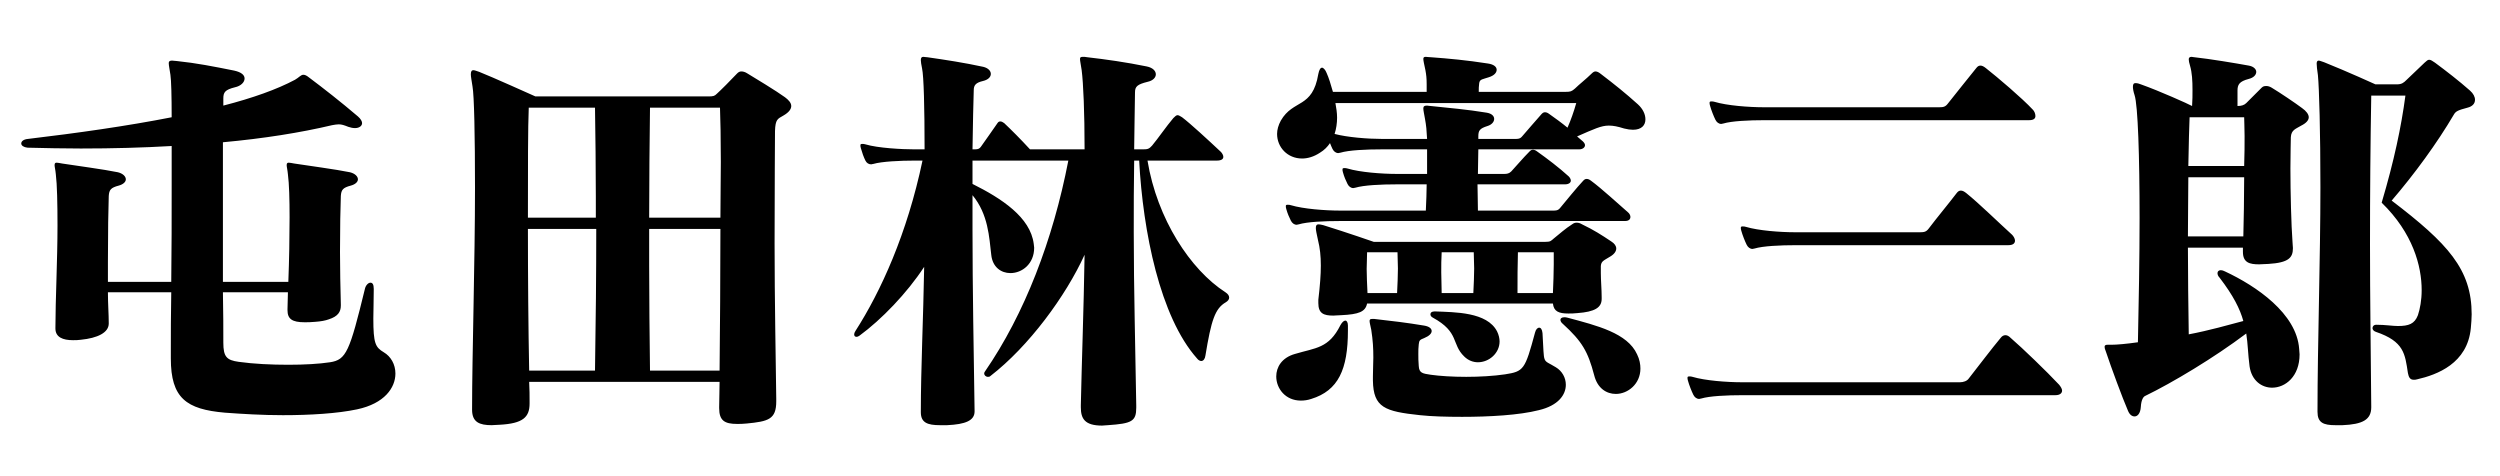 <svg width="336" height="64" viewBox="0 0 336 64" fill="none" xmlns="http://www.w3.org/2000/svg">
<path d="M50.232 38.832V38.888C50.232 40.512 50.176 41.8 50.176 42.808C50.176 46.168 50.456 46.672 51.576 47.344C52.528 47.904 53.144 48.968 53.144 50.2C53.144 52.104 51.688 54.232 47.992 55.016C45.36 55.576 41.664 55.8 38.024 55.8C35.28 55.8 32.536 55.632 30.24 55.464C25.032 55.016 22.96 53.504 22.96 48.184V46.784C22.96 44.992 22.96 42.304 23.016 39.28H14.504C14.504 40.792 14.616 42.248 14.616 43.424V43.48C14.616 44.712 13.104 45.44 10.864 45.664C10.528 45.72 10.136 45.72 9.8 45.72C8.456 45.72 7.448 45.328 7.448 44.152V44.04C7.448 40.4 7.728 34.856 7.728 30.32C7.728 27.352 7.672 24.776 7.504 23.432C7.448 22.816 7.336 22.424 7.336 22.2C7.336 21.92 7.448 21.864 7.616 21.864C7.784 21.864 8.008 21.92 8.344 21.976C10.136 22.256 13.944 22.76 15.848 23.152C16.52 23.32 16.912 23.712 16.912 24.104C16.912 24.44 16.576 24.776 15.96 24.944C14.896 25.224 14.672 25.504 14.616 26.344C14.56 27.8 14.504 31.384 14.504 35.192V37.88H23.016C23.072 33.792 23.072 29.144 23.072 24.776V19.624C19.208 19.848 15.12 19.96 10.864 19.96C8.512 19.96 6.104 19.904 3.696 19.848C3.192 19.792 2.856 19.568 2.856 19.288C2.856 19.008 3.136 18.728 3.752 18.672C10.36 17.888 17.08 16.936 23.072 15.76C23.072 12.904 23.016 10.776 22.904 10.048C22.792 9.264 22.68 8.816 22.68 8.48C22.68 8.256 22.792 8.144 23.128 8.144C23.296 8.144 23.52 8.2 23.744 8.2C26.432 8.48 28.672 8.928 31.472 9.488C32.48 9.712 32.872 10.104 32.872 10.552C32.872 11.056 32.368 11.56 31.584 11.728C30.24 12.064 30.016 12.4 30.016 13.24V14.192C33.936 13.184 37.24 12.008 39.648 10.72C40.152 10.44 40.432 10.048 40.768 10.048C40.992 10.048 41.216 10.16 41.496 10.384C43.512 11.896 45.808 13.688 48.104 15.648C48.496 15.984 48.664 16.32 48.664 16.544C48.664 16.936 48.272 17.216 47.712 17.216C47.432 17.216 47.152 17.16 46.816 17.048C46.256 16.824 45.92 16.712 45.528 16.712C45.248 16.712 44.968 16.768 44.632 16.824C40.376 17.832 35.448 18.616 29.96 19.12V37.88H38.752C38.864 34.968 38.92 31.888 38.92 29.2C38.92 26.792 38.864 24.72 38.696 23.432C38.64 22.816 38.528 22.424 38.528 22.2C38.528 21.92 38.64 21.864 38.808 21.864C38.976 21.864 39.2 21.92 39.536 21.976C41.328 22.256 45.136 22.76 47.04 23.152C47.712 23.32 48.104 23.712 48.104 24.104C48.104 24.44 47.768 24.776 47.152 24.944C46.088 25.224 45.864 25.504 45.808 26.344C45.752 27.8 45.696 30.656 45.696 33.848C45.696 36.144 45.752 38.664 45.808 40.904V41.072C45.808 41.912 45.416 42.528 44.184 42.92C43.736 43.088 43.12 43.2 42.336 43.256C41.776 43.312 41.328 43.312 40.936 43.312C39.256 43.312 38.64 42.864 38.64 41.688V41.52C38.64 40.792 38.696 40.064 38.696 39.28H29.96C30.016 41.968 30.016 44.264 30.016 46.056C30.016 47.96 30.464 48.408 32.088 48.632C34.104 48.912 36.456 49.024 38.752 49.024C40.88 49.024 42.896 48.912 44.352 48.688C46.536 48.352 46.984 47.288 49.056 38.776C49.168 38.328 49.504 37.992 49.784 37.992C50.064 37.992 50.232 38.216 50.232 38.832ZM71.12 49.808H79.968C80.08 43.144 80.136 36.816 80.136 30.768H70.952C70.952 37.152 71.008 44.152 71.12 49.808ZM87.36 49.808H96.712C96.768 44.264 96.824 37.208 96.824 30.768H87.248V35.752C87.248 40.288 87.304 44.992 87.36 49.808ZM80.08 29.256V26.4C80.08 22.368 80.024 18.392 79.968 14.472H71.064C70.952 16.992 70.952 22.704 70.952 29.256H80.08ZM87.248 29.256H96.824C96.824 26.568 96.88 23.992 96.88 21.752C96.88 18.56 96.824 15.984 96.768 14.472H87.36C87.304 19.232 87.248 24.216 87.248 29.256ZM104.328 53.56V53.952C104.328 56.36 103.264 56.64 100.352 56.92C99.848 56.976 99.456 56.976 99.064 56.976C97.384 56.976 96.656 56.528 96.656 54.848V54.68C96.656 53.672 96.712 52.552 96.712 51.32H71.12C71.176 52.272 71.176 53.224 71.176 54.064V54.232C71.176 56.08 70.28 56.92 67.144 57.088C66.752 57.088 66.416 57.144 66.08 57.144C64.456 57.144 63.448 56.752 63.448 55.072V54.96C63.448 47.848 63.84 35.136 63.84 25.224C63.84 18.28 63.728 12.792 63.504 11.616C63.392 10.832 63.28 10.328 63.28 9.992C63.28 9.6 63.392 9.432 63.616 9.432C63.784 9.432 64.064 9.544 64.4 9.656C65.856 10.216 71.96 12.96 71.96 12.96H95.2C95.872 12.96 96.04 12.904 96.32 12.624C96.768 12.232 98.336 10.664 99.064 9.88C99.232 9.712 99.4 9.6 99.624 9.6C99.848 9.6 100.128 9.656 100.464 9.88C101.304 10.384 104.44 12.288 105.504 13.072C105.952 13.408 106.344 13.8 106.344 14.248C106.344 14.64 106.064 15.088 105.28 15.536C104.496 15.984 104.216 16.04 104.16 17.608C104.16 18.504 104.104 25.112 104.104 32.728C104.104 40.288 104.272 48.8 104.328 53.56ZM152.712 54.512V54.792C152.712 56.64 152.096 56.92 148.904 57.144C148.624 57.144 148.344 57.2 148.12 57.2C145.768 57.2 145.264 56.248 145.264 54.736V54.456C145.376 48.968 145.656 41.464 145.768 34.24C143.248 39.784 138.264 46.56 133.112 50.536C133 50.648 132.888 50.648 132.776 50.648C132.496 50.648 132.272 50.424 132.272 50.2C132.272 50.088 132.328 49.976 132.384 49.92C137.704 42.192 141.512 32.28 143.584 21.584H130.704V24.72C134.624 26.68 138.488 29.2 138.936 32.784C138.936 32.952 138.992 33.12 138.992 33.288C138.992 35.472 137.368 36.704 135.8 36.704C134.568 36.704 133.392 35.92 133.224 34.24C132.944 31.888 132.832 28.808 130.704 26.232V30.88C130.704 38.664 130.872 47.512 130.984 55.24V55.296C130.984 56.528 129.752 57.032 127.288 57.144C127.176 57.144 127.064 57.144 126.952 57.144H126.336C124.656 57.144 123.76 56.808 123.76 55.408V55.296C123.76 49.584 124.096 42.64 124.208 35.864C121.912 39.392 118.44 42.976 115.528 45.104C115.36 45.216 115.248 45.272 115.136 45.272C114.912 45.272 114.8 45.16 114.8 44.936C114.8 44.824 114.856 44.656 114.968 44.488C118.384 39.168 121.912 31.44 123.984 21.584H122.864C121.072 21.584 118.496 21.696 117.376 22.032C117.264 22.032 117.152 22.088 117.096 22.088C116.76 22.088 116.48 21.92 116.312 21.584C116.088 21.136 115.864 20.52 115.696 19.904C115.64 19.736 115.64 19.624 115.64 19.512C115.64 19.4 115.696 19.344 115.864 19.344H115.92C116.032 19.344 116.144 19.344 116.312 19.4C117.992 19.904 121.24 20.072 122.864 20.072H124.264C124.264 14.416 124.152 10.216 123.928 9.208C123.816 8.648 123.76 8.312 123.76 8.088C123.76 7.752 123.872 7.64 124.096 7.64C124.264 7.64 124.432 7.696 124.656 7.696C127.008 8.032 129.584 8.424 132.16 8.984C132.832 9.152 133.168 9.544 133.168 9.936C133.168 10.328 132.832 10.72 132.104 10.888C131.152 11.112 130.872 11.448 130.872 12.12C130.816 13.744 130.76 16.544 130.704 20.072H131.04C131.488 20.072 131.656 19.96 131.824 19.736C132.552 18.728 133.392 17.496 134.064 16.544C134.176 16.376 134.288 16.32 134.456 16.32C134.624 16.32 134.792 16.432 134.96 16.544C135.968 17.496 137.144 18.672 138.432 20.072H145.768C145.768 15.088 145.6 11.168 145.376 9.432C145.264 8.648 145.152 8.2 145.152 7.92C145.152 7.696 145.264 7.64 145.544 7.64C145.712 7.64 145.88 7.64 146.16 7.696C148.624 7.976 151.368 8.368 154.112 8.928C154.952 9.096 155.344 9.544 155.344 9.992C155.344 10.384 155.008 10.832 154.224 11C152.88 11.336 152.544 11.616 152.544 12.4C152.488 14.752 152.488 17.328 152.432 20.072H153.664C154.224 20.072 154.448 20.016 154.84 19.568C155.68 18.56 156.744 16.992 157.696 15.872C157.92 15.648 158.088 15.48 158.256 15.48C158.424 15.48 158.592 15.592 158.872 15.76C160.048 16.656 162.344 18.784 164.08 20.408C164.248 20.576 164.416 20.856 164.416 21.08C164.416 21.36 164.192 21.584 163.52 21.584H154.224C155.512 29.424 159.992 36.256 164.696 39.28C165.032 39.504 165.2 39.728 165.2 40.008C165.2 40.232 165.032 40.456 164.752 40.624C163.296 41.464 162.792 43.032 162.008 47.792C161.952 48.24 161.728 48.52 161.448 48.52C161.28 48.52 161.056 48.408 160.888 48.184C155.904 42.584 153.608 31.104 153.104 21.584H152.432C152.376 24.664 152.376 27.912 152.376 31.216C152.376 38.888 152.6 47.008 152.712 54.512ZM183.792 39.392H187.768C187.824 38.16 187.88 37.096 187.88 36.088C187.88 35.36 187.824 34.632 187.824 33.904H183.736C183.736 34.744 183.68 35.472 183.68 36.144C183.68 37.152 183.736 38.104 183.792 39.392ZM193.76 39.392H198.016C198.072 38.16 198.128 37.096 198.128 36.088C198.128 35.36 198.072 34.632 198.072 33.904H193.76C193.704 34.8 193.704 35.696 193.704 36.592C193.704 37.488 193.76 38.384 193.76 39.392ZM208.824 35.528V33.904H204.008C203.952 35.752 203.952 37.432 203.952 39.392H208.712C208.768 37.88 208.824 36.816 208.824 35.528ZM215.264 39.952V40.176C215.264 41.352 214.312 41.912 212.016 42.08C211.568 42.136 211.12 42.136 210.784 42.136C209.496 42.136 208.824 41.856 208.712 40.792H183.736C183.512 41.912 182.616 42.248 180.264 42.36C179.872 42.36 179.536 42.416 179.2 42.416C177.912 42.416 177.184 42.136 177.184 40.736V40.288C177.408 38.384 177.52 36.928 177.52 35.696C177.52 34.408 177.408 33.344 177.128 32.224C176.96 31.44 176.848 30.936 176.848 30.656C176.848 30.264 176.96 30.152 177.24 30.152C177.408 30.152 177.576 30.208 177.856 30.264C181.104 31.272 184.632 32.504 184.632 32.504H207.704C208.376 32.504 208.432 32.392 208.824 32.056C209.664 31.384 210.392 30.712 211.288 30.152C211.512 29.984 211.68 29.928 211.904 29.928C212.128 29.928 212.352 29.984 212.632 30.152C214.256 30.936 215.208 31.552 216.552 32.448C217 32.728 217.224 33.064 217.224 33.4C217.224 33.736 217 34.128 216.44 34.464C215.544 35.024 215.208 35.08 215.152 35.752C215.152 35.864 215.152 35.92 215.152 36.032C215.152 36.256 215.152 36.48 215.152 36.704C215.152 37.656 215.264 38.888 215.264 39.952ZM211.848 13.856H179.48C179.592 14.472 179.704 15.144 179.704 15.816C179.704 16.544 179.592 17.328 179.368 18C181.048 18.448 183.792 18.672 185.752 18.672H191.8C191.744 17.552 191.688 16.88 191.52 15.984C191.408 15.312 191.296 14.864 191.296 14.584C191.296 14.304 191.408 14.192 191.8 14.192C191.912 14.192 192.08 14.248 192.304 14.248C194.936 14.528 197.064 14.696 199.808 15.144C200.48 15.256 200.816 15.592 200.816 15.984C200.816 16.376 200.48 16.768 199.92 16.936C198.856 17.272 198.688 17.552 198.688 18.336V18.672H203.616C204.008 18.672 204.288 18.672 204.568 18.336C205.296 17.496 206.304 16.32 207.2 15.312C207.368 15.144 207.48 15.088 207.648 15.088C207.816 15.088 207.984 15.144 208.208 15.312C208.936 15.816 210 16.6 210.672 17.16C211.12 16.152 211.512 15.032 211.848 13.856ZM218.4 29.704H180.152C177.968 29.704 175.672 29.816 174.552 30.152C174.44 30.152 174.384 30.208 174.272 30.208C173.936 30.208 173.656 29.984 173.488 29.648C173.264 29.2 173.04 28.696 172.872 28.08C172.816 27.912 172.816 27.8 172.816 27.688C172.816 27.576 172.872 27.52 173.04 27.52H173.096C173.208 27.52 173.32 27.52 173.488 27.576C175.168 28.08 178.08 28.304 180.152 28.304H191.632C191.688 26.904 191.744 25.896 191.744 24.776H187.768C185.584 24.776 183.288 24.888 182.168 25.224C182.056 25.224 182 25.28 181.888 25.28C181.552 25.28 181.272 25.056 181.104 24.72C180.88 24.272 180.656 23.768 180.488 23.152C180.432 22.984 180.432 22.872 180.432 22.76C180.432 22.648 180.488 22.592 180.656 22.592H180.712C180.824 22.592 180.936 22.592 181.104 22.648C182.784 23.152 185.696 23.376 187.768 23.376H191.8V20.072H185.752C183.568 20.072 181.272 20.184 180.152 20.52C180.04 20.52 179.984 20.576 179.872 20.576C179.536 20.576 179.256 20.352 179.088 20.016C178.976 19.792 178.864 19.512 178.752 19.232C178.416 19.736 177.968 20.184 177.408 20.52C176.568 21.08 175.728 21.304 175 21.304C173.04 21.304 171.64 19.792 171.64 18C171.64 17.44 171.808 16.824 172.144 16.208C173.824 13.296 176.4 14.64 177.184 9.936C177.296 9.376 177.464 9.096 177.688 9.096C177.856 9.096 178.136 9.376 178.304 9.824C178.584 10.44 178.864 11.336 179.144 12.344H191.744C191.744 11.952 191.744 11.616 191.744 11.336C191.744 10.496 191.688 10.048 191.576 9.432C191.408 8.648 191.296 8.144 191.296 7.92C191.296 7.696 191.408 7.64 191.632 7.64C191.8 7.64 192.024 7.696 192.36 7.696C194.656 7.864 197.12 8.088 199.976 8.536C200.76 8.648 201.152 8.984 201.152 9.376C201.152 9.768 200.816 10.16 200.088 10.384C199.304 10.664 198.856 10.608 198.8 11.224C198.744 11.616 198.744 11.896 198.744 12.344H210.448C211.064 12.344 211.232 12.288 211.68 11.896C212.184 11.392 213.248 10.552 213.864 9.936C214.088 9.712 214.256 9.6 214.424 9.6C214.648 9.6 214.872 9.712 215.152 9.936C217.056 11.392 218.456 12.512 220.136 14.024C220.808 14.64 221.144 15.368 221.144 16.04C221.144 16.824 220.64 17.44 219.464 17.44C219.128 17.44 218.736 17.384 218.288 17.272C217.392 16.992 216.832 16.88 216.216 16.88C215.208 16.88 214.256 17.328 211.96 18.336C212.24 18.56 212.464 18.784 212.744 19.008C212.912 19.176 213.024 19.344 213.024 19.512C213.024 19.792 212.744 20.072 212.24 20.072H198.688C198.688 21.248 198.632 22.144 198.632 23.376H202.16C202.552 23.376 202.832 23.32 203.112 23.04C203.896 22.2 204.68 21.248 205.576 20.352C205.744 20.184 205.856 20.128 206.024 20.128C206.192 20.128 206.36 20.184 206.584 20.352C207.928 21.304 209.552 22.536 210.84 23.712C211.008 23.88 211.12 24.104 211.12 24.272C211.12 24.552 210.84 24.776 210.336 24.776H198.576C198.576 25.896 198.632 26.904 198.632 28.304H208.712C209.104 28.304 209.384 28.304 209.664 27.968C210.504 26.96 211.904 25.224 212.8 24.272C212.968 24.104 213.08 24.048 213.248 24.048C213.416 24.048 213.584 24.104 213.808 24.272C215.264 25.336 217.56 27.464 218.792 28.528C219.016 28.696 219.128 28.976 219.128 29.144C219.128 29.48 218.904 29.704 218.4 29.704ZM184.52 51.152V50.592C184.52 49.584 184.576 48.8 184.576 48.072C184.576 46.784 184.52 45.776 184.296 44.32C184.184 43.76 184.072 43.368 184.072 43.144C184.072 42.976 184.128 42.864 184.408 42.864H184.688C187.152 43.144 189.056 43.368 191.408 43.76C192.08 43.872 192.416 44.152 192.416 44.488C192.416 44.824 192.08 45.16 191.408 45.44C190.848 45.664 190.736 45.72 190.68 46.28C190.624 46.728 190.624 47.12 190.624 47.568C190.624 48.072 190.624 48.576 190.68 49.192C190.736 50.144 191.184 50.2 192.304 50.368C193.48 50.536 195.216 50.648 197.064 50.648C198.856 50.648 200.76 50.536 202.272 50.312C204.792 49.92 204.96 49.696 206.304 44.712C206.416 44.264 206.64 44.04 206.864 44.04C207.088 44.04 207.256 44.264 207.312 44.768C207.592 49.192 207.2 48.184 209.104 49.36C209.944 49.864 210.448 50.76 210.448 51.712C210.448 53.056 209.44 54.512 206.808 55.128C204.176 55.8 200.144 56.024 196.504 56.024C194.376 56.024 192.416 55.968 190.848 55.8C186.144 55.296 184.576 54.792 184.52 51.152ZM181.16 43.76V44.432C181.16 49.64 179.872 52.496 176.232 53.616C175.728 53.784 175.28 53.84 174.832 53.84C172.76 53.84 171.528 52.216 171.528 50.592C171.528 49.36 172.256 48.072 174.048 47.568C176.848 46.728 178.584 46.84 180.152 43.704C180.376 43.312 180.6 43.088 180.824 43.088C180.992 43.088 181.16 43.312 181.16 43.76ZM217.168 52.944C215.936 52.944 214.704 52.216 214.256 50.424C213.416 47.232 212.632 45.888 210.056 43.536C209.832 43.368 209.72 43.144 209.72 42.976C209.72 42.808 209.888 42.64 210.224 42.64C210.336 42.64 210.504 42.64 210.672 42.696C214.648 43.76 218.736 44.768 220.024 47.624C220.36 48.296 220.472 48.968 220.472 49.528C220.472 51.6 218.792 52.944 217.168 52.944ZM192.808 41.856H192.92C195.496 41.968 199.864 41.912 201.208 44.544C201.432 44.992 201.544 45.496 201.544 45.888C201.544 47.456 200.144 48.688 198.632 48.688C198.016 48.688 197.344 48.464 196.784 47.904C195.048 46.224 196.168 44.656 192.584 42.696C192.36 42.584 192.248 42.416 192.248 42.248C192.248 42.024 192.416 41.856 192.808 41.856ZM276.248 53.112H234.248C232.064 53.112 229.768 53.224 228.648 53.56C228.536 53.56 228.48 53.616 228.368 53.616C228.032 53.616 227.752 53.392 227.584 53.056C227.36 52.608 227.024 51.768 226.856 51.152C226.8 50.984 226.8 50.872 226.8 50.76C226.8 50.648 226.856 50.592 227.024 50.592H227.08C227.192 50.592 227.304 50.592 227.472 50.648C229.152 51.152 232.064 51.376 234.136 51.376H263.424C263.872 51.376 264.376 51.208 264.6 50.872C265.832 49.304 267.736 46.784 268.912 45.384C269.08 45.16 269.304 45.048 269.528 45.048C269.752 45.048 269.976 45.16 270.2 45.384C271.824 46.784 275.072 49.92 276.752 51.712C276.976 51.992 277.144 52.272 277.144 52.496C277.144 52.832 276.864 53.112 276.248 53.112ZM269.92 32.952H241.416C239.232 32.952 236.936 33.064 235.816 33.4C235.704 33.4 235.648 33.456 235.536 33.456C235.2 33.456 234.92 33.232 234.752 32.896C234.528 32.448 234.192 31.608 234.024 30.992C233.968 30.824 233.968 30.712 233.968 30.6C233.968 30.488 234.024 30.432 234.192 30.432H234.248C234.36 30.432 234.472 30.432 234.64 30.488C236.32 30.992 239.232 31.216 241.304 31.216H258.048C258.608 31.216 258.888 31.16 259.224 30.712C260.232 29.368 261.912 27.352 262.976 25.952C263.144 25.728 263.312 25.616 263.536 25.616C263.76 25.616 263.984 25.728 264.264 25.952C265.944 27.296 268.688 29.984 270.424 31.552C270.592 31.72 270.816 32.056 270.816 32.336C270.816 32.672 270.592 32.952 269.92 32.952ZM272.72 16.152H237.216C235.032 16.152 232.736 16.264 231.616 16.6C231.504 16.6 231.448 16.656 231.336 16.656C231 16.656 230.72 16.432 230.552 16.096C230.328 15.648 229.992 14.808 229.824 14.192C229.768 14.024 229.768 13.912 229.768 13.8C229.768 13.688 229.824 13.632 229.992 13.632H230.048C230.16 13.632 230.272 13.632 230.44 13.688C232.12 14.192 235.032 14.416 237.104 14.416H260.624C261.184 14.416 261.464 14.36 261.8 13.912C262.976 12.456 264.544 10.44 265.608 9.152C265.776 8.928 265.944 8.816 266.168 8.816C266.392 8.816 266.616 8.928 266.896 9.152C268.464 10.384 271.768 13.184 273.224 14.752C273.392 14.92 273.56 15.256 273.56 15.592C273.56 15.872 273.392 16.152 272.72 16.152ZM294.056 31.776H301.504C301.56 29.48 301.616 26.568 301.616 23.824H294.112C294.112 26.176 294.056 28.864 294.056 31.776ZM301.616 15.76H294.28C294.224 16.992 294.168 19.344 294.112 22.312H301.616C301.672 20.8 301.672 19.4 301.672 18.28C301.672 17.16 301.616 16.264 301.616 15.76ZM301.448 33.848V33.288H294.056C294.056 36.928 294.112 41.072 294.168 44.936C296.856 44.432 299.6 43.648 301.504 43.144C301.056 41.52 300.16 39.728 298.312 37.32C298.088 37.096 298.032 36.872 298.032 36.704C298.032 36.48 298.2 36.312 298.48 36.312C298.648 36.312 298.816 36.368 299.04 36.48C303.24 38.44 308.672 42.136 309.008 46.896C309.008 47.12 309.064 47.4 309.064 47.624C309.064 50.592 307.16 52.104 305.368 52.104C303.968 52.104 302.624 51.152 302.344 49.248C302.12 47.568 302.12 46.224 301.896 44.824C297.584 48.072 291.984 51.432 288.288 53.224C288.064 53.336 287.784 53.728 287.728 54.68C287.672 55.576 287.28 55.968 286.888 55.968C286.552 55.968 286.216 55.744 285.992 55.184C285.264 53.504 283.752 49.416 283.024 47.232C282.912 46.952 282.856 46.784 282.856 46.616C282.856 46.392 283.024 46.336 283.248 46.336H283.752C284.48 46.336 285.768 46.224 287.336 46C287.448 40.68 287.56 34.688 287.56 29.312C287.56 21.08 287.336 14.136 286.888 12.792C286.72 12.288 286.664 11.896 286.664 11.672C286.664 11.28 286.776 11.168 287.056 11.168C287.224 11.168 287.448 11.224 287.728 11.336C290.248 12.232 294.112 13.968 294.616 14.248C294.672 13.464 294.672 12.792 294.672 12.12C294.672 10.832 294.616 9.768 294.336 8.816C294.224 8.424 294.168 8.2 294.168 7.976C294.168 7.752 294.28 7.64 294.56 7.64C294.672 7.64 294.784 7.696 294.952 7.696C297.024 7.92 300.384 8.48 302.232 8.816C302.904 8.928 303.24 9.32 303.24 9.656C303.24 10.048 302.904 10.44 302.232 10.608C300.944 10.944 300.72 11.392 300.72 12.176V14.248C301.224 14.248 301.616 14.136 301.896 13.856L303.968 11.784C304.136 11.616 304.304 11.56 304.584 11.56C304.808 11.56 305.032 11.616 305.312 11.784C306.432 12.456 308.504 13.856 309.4 14.528C309.96 14.92 310.296 15.368 310.296 15.76C310.296 16.152 309.96 16.544 309.288 16.88C308.56 17.328 307.944 17.44 307.888 18.448C307.888 19.008 307.832 20.632 307.832 22.648C307.832 25.896 307.944 30.264 308.112 32.504C308.112 32.784 308.168 33.064 308.168 33.344C308.168 34.632 307.608 35.304 304.864 35.472C304.416 35.472 304.024 35.528 303.632 35.528C302.344 35.528 301.448 35.304 301.448 33.848ZM318.696 54.68V54.736C318.696 56.416 317.52 57.032 314.832 57.144C314.72 57.144 314.608 57.144 314.496 57.144H313.88C312.256 57.144 311.472 56.808 311.472 55.352V55.184C311.472 46.504 311.864 34.576 311.864 25.168C311.864 17.72 311.696 11.84 311.528 10.104C311.416 9.32 311.36 8.872 311.36 8.536C311.36 8.256 311.472 8.144 311.64 8.144C311.752 8.144 312.032 8.256 312.368 8.368C315.448 9.6 319.256 11.336 319.256 11.336H322.168C322.784 11.336 323.064 11.112 323.4 10.776C324.016 10.216 325.136 9.096 325.864 8.424C326.144 8.2 326.256 8.032 326.48 8.032C326.704 8.032 326.928 8.2 327.264 8.424C328.776 9.544 330.512 10.888 331.968 12.176C332.416 12.568 332.64 13.016 332.64 13.408C332.64 13.912 332.304 14.304 331.632 14.472C330.4 14.808 330.064 14.92 329.784 15.424C327.544 19.232 324.52 23.376 321.44 26.96C329 32.728 332.192 36.2 332.192 42.248C332.192 42.808 332.136 43.424 332.08 44.096C331.632 48.856 327.544 50.368 324.856 50.984C324.688 51.04 324.52 51.04 324.408 51.04C323.904 51.04 323.736 50.704 323.624 50.144C323.232 47.568 323.12 45.888 319.312 44.6C318.976 44.488 318.864 44.264 318.864 44.096C318.864 43.872 319.032 43.648 319.368 43.648H319.424C320.6 43.648 321.552 43.816 322.28 43.816C323.736 43.816 324.52 43.536 324.968 42.36C325.248 41.52 325.472 40.344 325.472 39C325.472 35.752 324.296 31.328 320.096 27.24C321.776 21.584 322.728 17.048 323.288 12.848H318.696C318.584 19.288 318.528 26.008 318.528 32.84C318.528 40.064 318.64 47.4 318.696 54.68Z" fill="black"/>
</svg>
